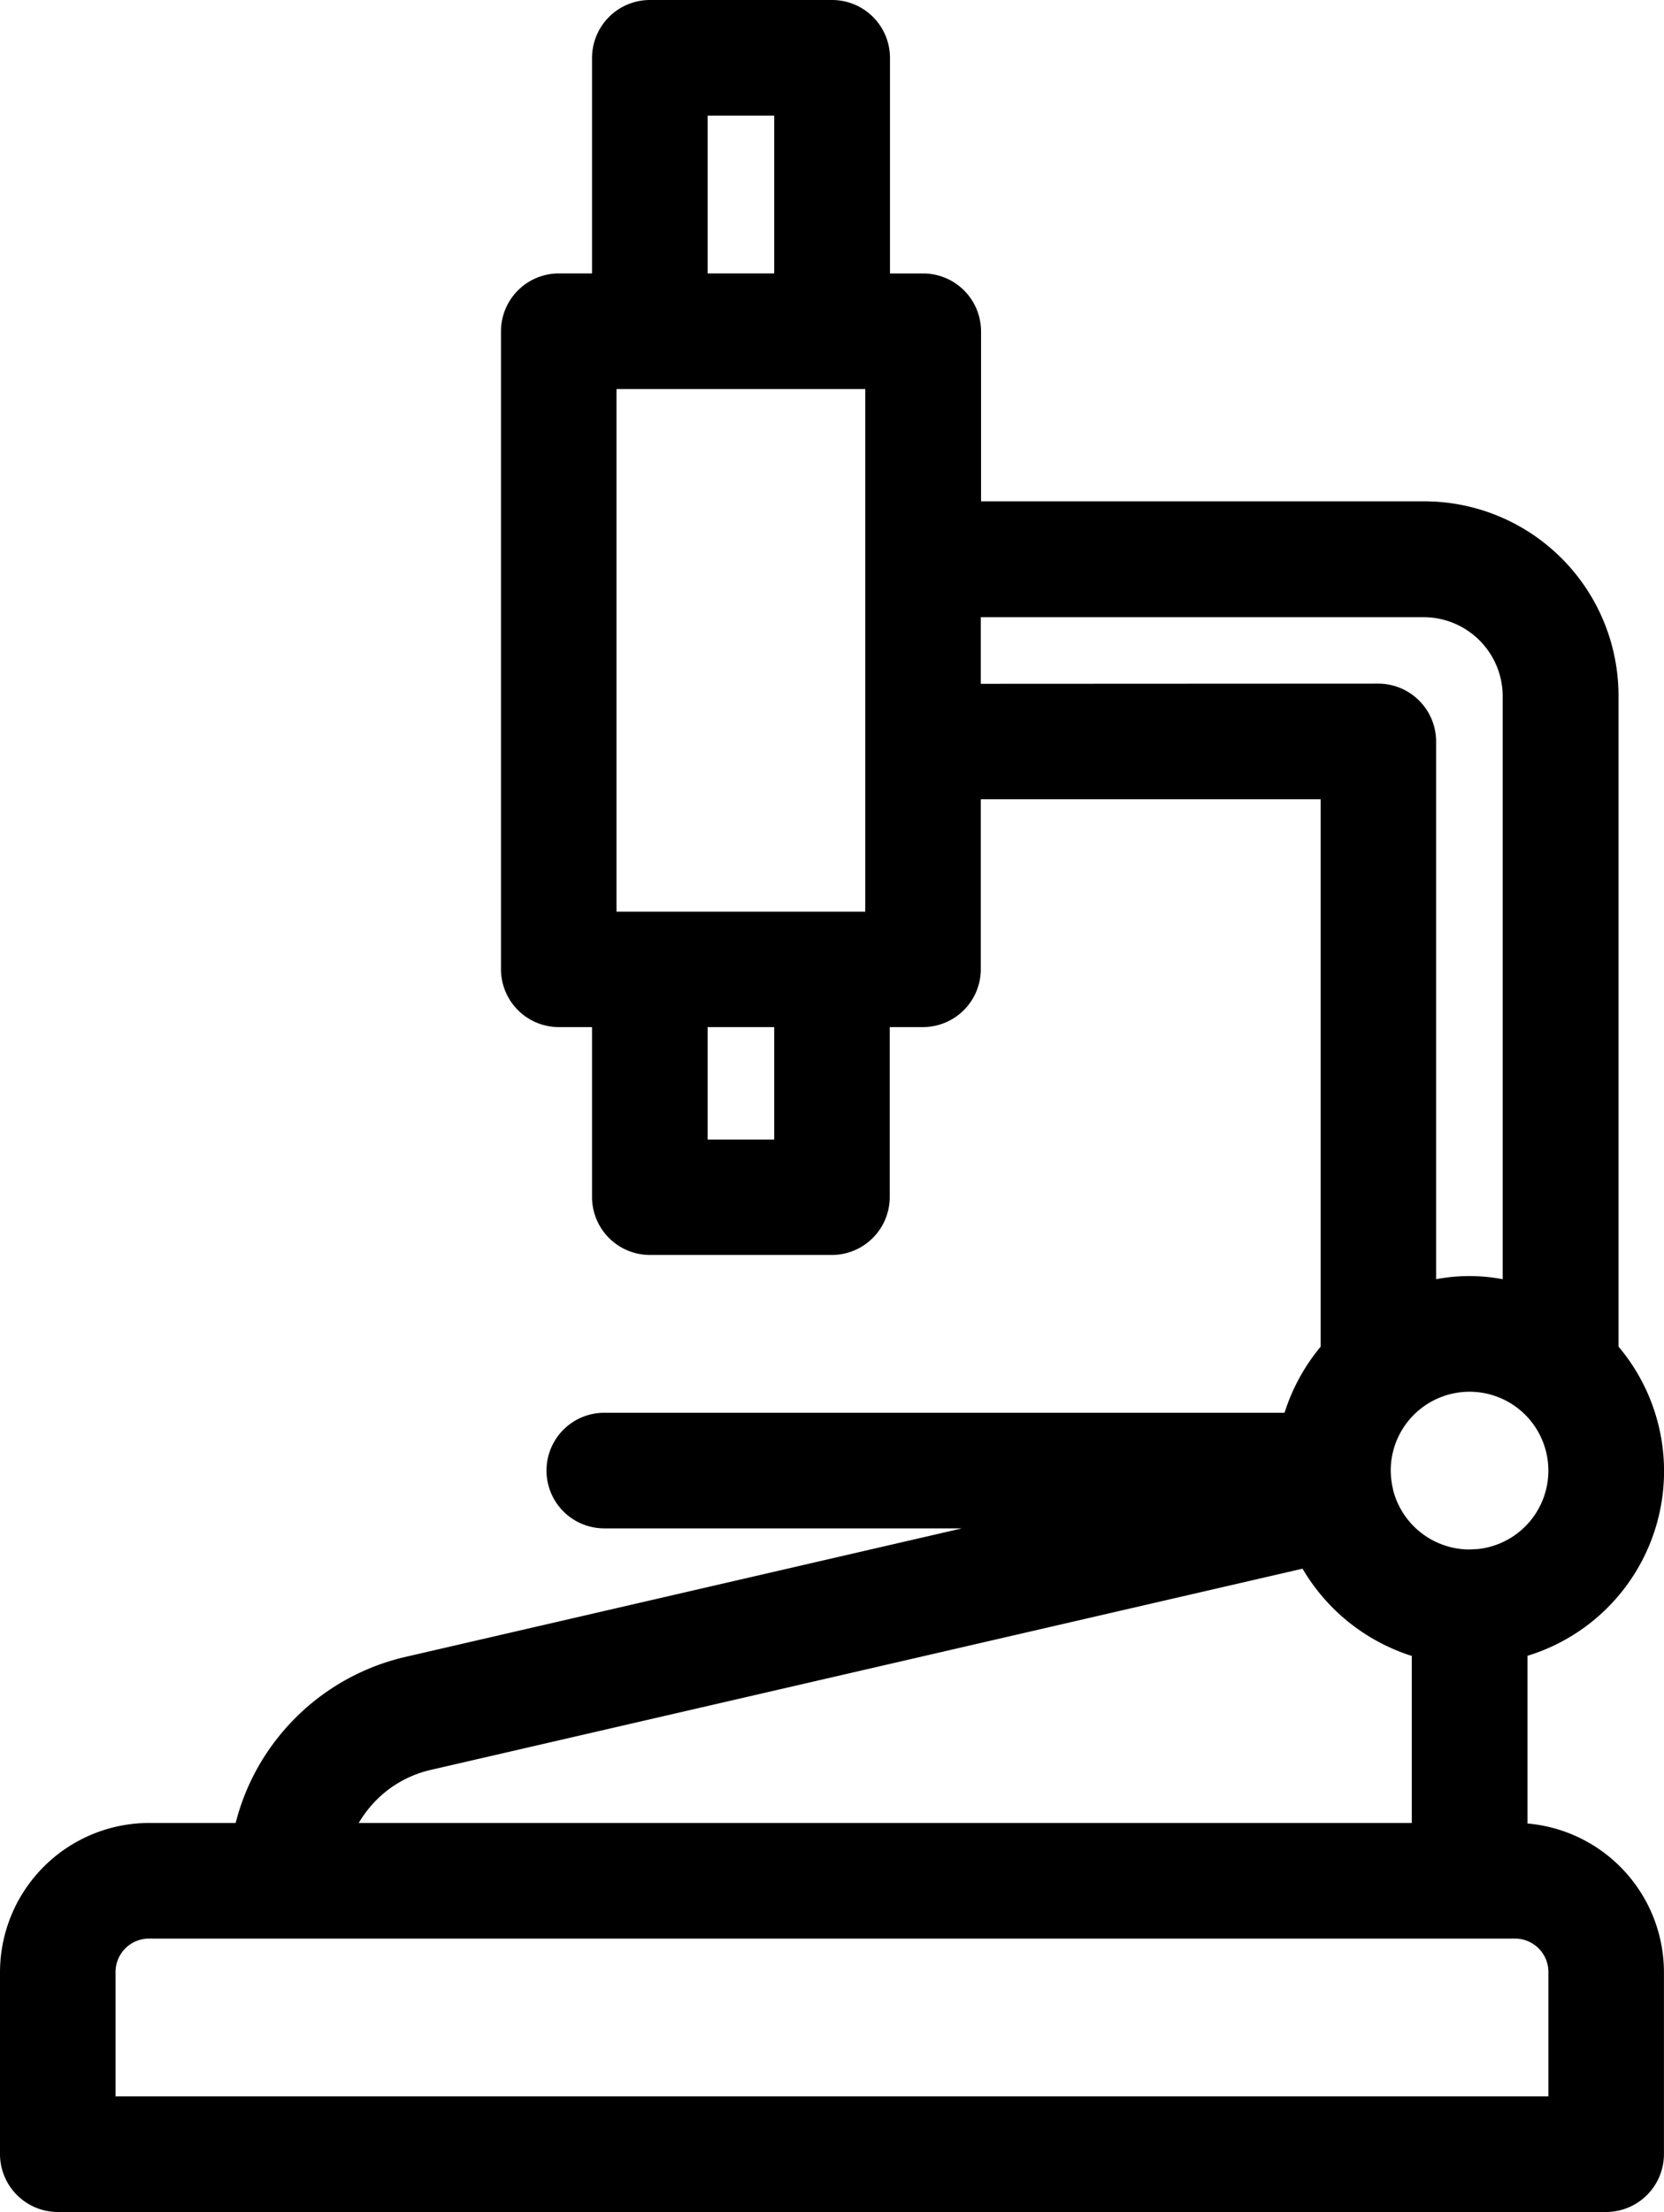 <svg xmlns="http://www.w3.org/2000/svg" width="33.989" height="45.152" viewBox="0 0 33.989 45.152">
  <path id="Path_3766" data-name="Path 3766" d="M17.619,41.377a4.369,4.369,0,0,0-.856,1.833H14.791A2.8,2.8,0,0,0,12,46v3.721a.933.933,0,0,0,.93.93H44.558a.933.933,0,0,0,.93-.93V46A2.8,2.8,0,0,0,42.7,43.21V39.358a3.69,3.69,0,0,0,1.86-6.028V19.954a3.72,3.72,0,0,0-3.721-3.721h-9.3V12.512a.933.933,0,0,0-.93-.93h-.93V6.93a.933.933,0,0,0-.93-.93H25.023a.933.933,0,0,0-.93.93v4.651h-.93a.933.933,0,0,0-.93.93V25.535a.933.933,0,0,0,.93.93h.93v3.721a.933.933,0,0,0,.93.93h3.721a.933.933,0,0,0,.93-.93V26.465h.93a.933.933,0,0,0,.93-.93V21.814h7.442V33.33a3.744,3.744,0,0,0-.8,1.507H24.093a.93.93,0,1,0,0,1.86h9.5l-13.5,3.116A4.409,4.409,0,0,0,17.619,41.377ZM43.628,46v2.791H13.86V46a.933.933,0,0,1,.93-.93H42.7A.933.933,0,0,1,43.628,46Zm-1.86-8.372a1.864,1.864,0,0,1-1.814-1.442h0v-.009a1.971,1.971,0,0,1-.047-.409,1.86,1.86,0,1,1,1.86,1.86ZM25.954,7.86h1.86v3.721h-1.86Zm1.86,21.4h-1.86V26.465h1.86Zm1.86-4.651H24.093V13.442h5.581Zm1.86-4.651v-1.86h9.3a1.866,1.866,0,0,1,1.86,1.86V32.177a3.387,3.387,0,0,0-1.86,0V20.884a.933.933,0,0,0-.93-.93Zm6.949,17.526a3.734,3.734,0,0,0,2.354,1.879V43.21H18.679a2.623,2.623,0,0,1,.391-.679,2.538,2.538,0,0,1,1.433-.9Z" transform="translate(-11.75 -5.75)" stroke="#000" stroke-width="0.5"/>
</svg>
